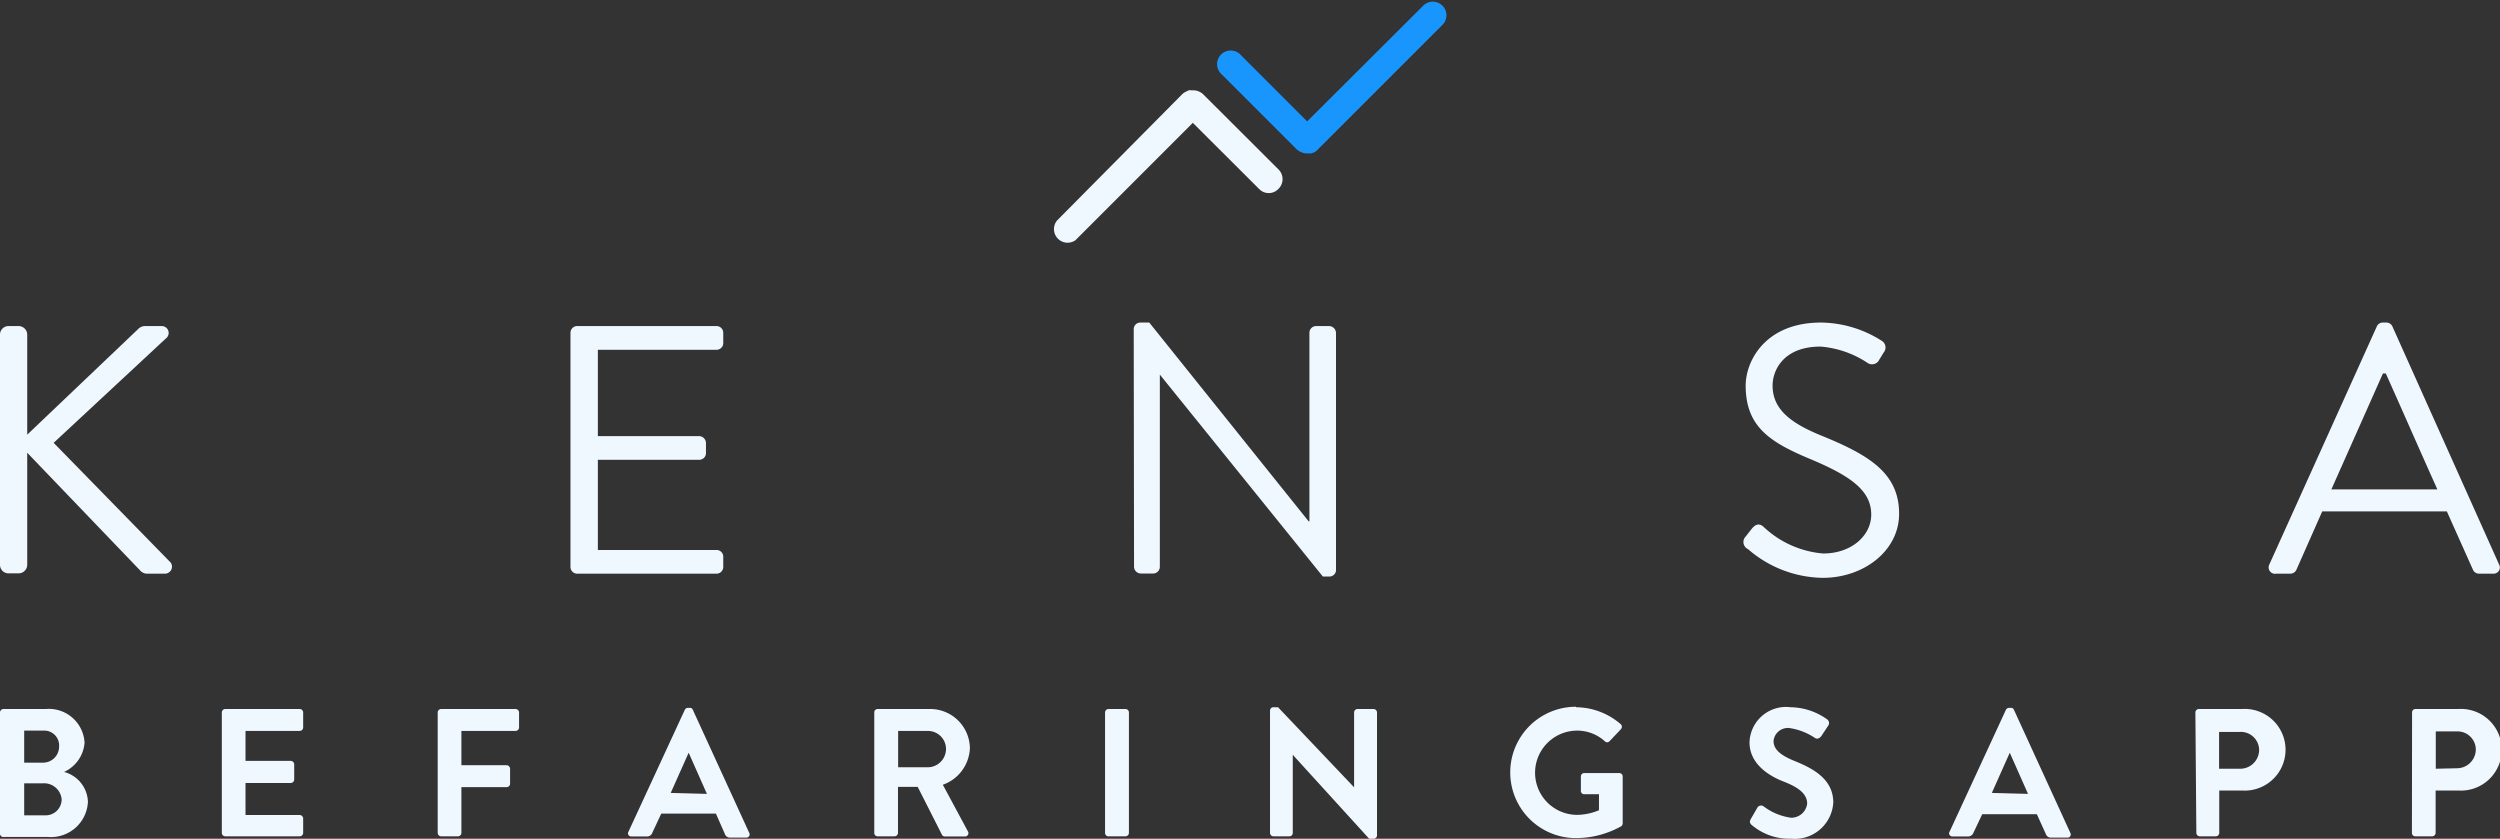 <svg id="Layer_1" data-name="Layer 1" xmlns="http://www.w3.org/2000/svg" viewBox="0 0 156.1 52.37"><rect x="0" y="0" width="156.1" height="52.37" fill="#333333" stroke="none"/><path d="M79.82,10.57,75.16,5.92a.91.91,0,0,0-.7-.28h-.08a.45.45,0,0,0-.16,0L74,5.75a.91.91,0,0,0-.16.11l0,0L66,13.77A.85.85,0,0,0,67.15,15l7.33-7.33,4.14,4.13a.83.83,0,0,0,1.2,0A.85.85,0,0,0,79.82,10.57Z" fill="#f0f8ff"/><path d="M76.28,4.64,80.94,9.3a1,1,0,0,0,.7.28h.07l.17,0,.18-.07a.91.91,0,0,0,.16-.11l0,0,7.88-7.88a.85.85,0,0,0-1.2-1.2L81.62,7.58,77.48,3.44a.85.85,0,1,0-1.2,1.2Z" fill="#1996fd"/><path d="M0,20.89a.53.53,0,0,1,.53-.53h.64a.54.54,0,0,1,.53.53v6.25l6.89-6.56A.67.67,0,0,1,9,20.36h1.08a.43.43,0,0,1,.27.78l-7,6.51,7.31,7.48a.44.44,0,0,1-.38.69H9.18a.57.57,0,0,1-.39-.16L1.7,28.27v7a.54.54,0,0,1-.53.53H.53A.53.53,0,0,1,0,35.29Z" fill="#f0f8ff"/><path d="M35.62,20.78a.42.42,0,0,1,.43-.42h8.69a.42.42,0,0,1,.42.42v.64a.42.42,0,0,1-.42.42H37.33v5.39h6.33a.44.44,0,0,1,.42.42v.64a.42.42,0,0,1-.42.42H37.33v5.63h7.41a.42.42,0,0,1,.42.42v.64a.42.42,0,0,1-.42.42H36.05a.42.42,0,0,1-.43-.42Z" fill="#f0f8ff"/><path d="M70.79,20.54a.41.41,0,0,1,.42-.4h.55l9.95,12.41h.05V20.78a.42.42,0,0,1,.42-.42H83a.44.44,0,0,1,.42.42V35.64A.42.42,0,0,1,83,36h-.4L72.42,23.39h0v12a.42.42,0,0,1-.42.42h-.77a.43.43,0,0,1-.42-.42Z" fill="#f0f8ff"/><path d="M109,33.5l.33-.42c.22-.29.46-.46.77-.2a6.15,6.15,0,0,0,3.74,1.68c1.78,0,3-1.13,3-2.43,0-1.52-1.32-2.43-3.86-3.49S109,26.59,109,24.07c0-1.5,1.2-3.93,4.71-3.93a7.19,7.19,0,0,1,3.77,1.13.49.49,0,0,1,.13.75c-.08.13-.17.29-.26.42a.5.5,0,0,1-.77.2,6.2,6.2,0,0,0-2.9-1c-2.34,0-3,1.5-3,2.43,0,1.48,1.12,2.34,3,3.11,3,1.22,4.9,2.34,4.9,4.9,0,2.3-2.19,4-4.77,4a7.25,7.25,0,0,1-4.66-1.79A.49.49,0,0,1,109,33.5Z" fill="#f0f8ff"/><path d="M141.7,35.24l6.71-14.86a.41.41,0,0,1,.38-.24H149a.41.41,0,0,1,.38.24l6.66,14.86a.39.39,0,0,1-.37.58h-.88a.41.41,0,0,1-.38-.25l-1.63-3.64H145l-1.61,3.64a.42.42,0,0,1-.38.25h-.88A.4.4,0,0,1,141.7,35.24Zm10.49-4.68c-1.08-2.4-2.14-4.83-3.22-7.24h-.18l-3.22,7.24Z" fill="#f0f8ff"/><path d="M0,44.49a.22.22,0,0,1,.22-.22H2.87a2.23,2.23,0,0,1,2.41,2.11A2.19,2.19,0,0,1,4,48.2a2,2,0,0,1,1.49,1.86A2.31,2.31,0,0,1,3,52.26H.26A.22.22,0,0,1,0,52Zm2.69,3.13a1,1,0,0,0,1-1,.93.93,0,0,0-1-1H1.51v2Zm.16,3.29a1,1,0,0,0,1-1,1.1,1.1,0,0,0-1.16-1H1.51v2Z" fill="#f0f8ff"/><path d="M13.85,44.49a.22.22,0,0,1,.22-.22h4.64a.22.22,0,0,1,.22.22v.93a.22.22,0,0,1-.22.22H15.33v1.87h2.82a.22.22,0,0,1,.22.22v.94a.22.22,0,0,1-.22.22H15.33v2h3.38a.22.22,0,0,1,.22.22V52a.22.22,0,0,1-.22.22H14.07a.22.22,0,0,1-.22-.22Z" fill="#f0f8ff"/><path d="M27.33,44.49a.22.22,0,0,1,.22-.22h4.64a.22.22,0,0,1,.22.22v.93a.22.22,0,0,1-.22.22H28.81v2.14h2.82a.23.23,0,0,1,.22.22v.94a.22.22,0,0,1-.22.21H28.81V52a.22.22,0,0,1-.21.22H27.55a.22.22,0,0,1-.22-.22Z" fill="#f0f8ff"/><path d="M39.21,52l3.55-7.68a.21.21,0,0,1,.2-.12h.11a.18.18,0,0,1,.19.12L46.78,52a.2.2,0,0,1-.19.3h-1a.33.33,0,0,1-.33-.23L44.7,50.8H41.29L40.73,52a.35.35,0,0,1-.33.23h-1A.21.21,0,0,1,39.21,52Zm4.93-2.43L43,47h0l-1.12,2.51Z" fill="#f0f8ff"/><path d="M54.59,44.49a.21.21,0,0,1,.21-.22h3.27a2.48,2.48,0,0,1,2.49,2.45A2.53,2.53,0,0,1,58.87,49l1.56,2.9a.21.21,0,0,1-.19.33H59a.2.2,0,0,1-.18-.1l-1.52-3H56.07V52a.22.22,0,0,1-.22.22H54.8a.21.21,0,0,1-.21-.22Zm3.35,3.42a1.15,1.15,0,0,0,1.13-1.16,1.13,1.13,0,0,0-1.13-1.11H56.08v2.27Z" fill="#f0f8ff"/><path d="M69,44.49a.22.22,0,0,1,.21-.22h1.07a.22.22,0,0,1,.21.22V52a.22.22,0,0,1-.21.22H69.17A.22.22,0,0,1,69,52Z" fill="#f0f8ff"/><path d="M79.3,44.36a.21.21,0,0,1,.22-.2h.28l4.75,5h0V44.49a.22.22,0,0,1,.22-.22h1a.22.22,0,0,1,.21.22v7.68a.21.21,0,0,1-.21.2h-.28l-4.77-5.24h0V52a.21.21,0,0,1-.21.22h-1A.22.22,0,0,1,79.3,52Z" fill="#f0f8ff"/><path d="M98.42,44.16a4.31,4.31,0,0,1,2.78,1.06.22.22,0,0,1,0,.32l-.7.74a.2.2,0,0,1-.3,0,2.56,2.56,0,0,0-1.72-.66,2.63,2.63,0,0,0,0,5.26,3.59,3.59,0,0,0,1.36-.29v-1h-.92a.2.2,0,0,1-.21-.2v-.91a.21.21,0,0,1,.21-.21h2.19a.21.21,0,0,1,.21.21v2.93a.24.24,0,0,1-.09.18,5.8,5.8,0,0,1-2.83.74,4.1,4.1,0,1,1,0-8.2Z" fill="#f0f8ff"/><path d="M109.32,51.14l.41-.71a.27.27,0,0,1,.39-.08,3.67,3.67,0,0,0,1.72.71,1,1,0,0,0,1-.88c0-.58-.49-1-1.45-1.37s-2.15-1.12-2.15-2.46a2.28,2.28,0,0,1,2.57-2.19,4,4,0,0,1,2.28.76.28.28,0,0,1,.07.38l-.43.65c-.09.13-.26.23-.4.13a3.87,3.87,0,0,0-1.59-.62.9.9,0,0,0-1,.8c0,.53.42.9,1.35,1.27,1.1.45,2.38,1.11,2.38,2.58a2.41,2.41,0,0,1-2.62,2.26,3.63,3.63,0,0,1-2.51-.89C109.27,51.38,109.22,51.32,109.32,51.14Z" fill="#f0f8ff"/><path d="M121.7,52l3.55-7.68a.21.21,0,0,1,.2-.12h.11a.18.18,0,0,1,.19.12L129.27,52a.2.2,0,0,1-.2.3h-1a.33.33,0,0,1-.33-.23l-.56-1.23h-3.41L123.22,52a.36.36,0,0,1-.33.23h-1A.21.21,0,0,1,121.7,52Zm4.93-2.43L125.49,47h0l-1.12,2.51Z" fill="#f0f8ff"/><path d="M137.08,44.49a.22.22,0,0,1,.22-.22H140a2.55,2.55,0,1,1,0,5.09h-1.43V52a.22.22,0,0,1-.21.22h-1a.22.22,0,0,1-.22-.22ZM139.89,48a1.18,1.18,0,0,0,1.17-1.19,1.14,1.14,0,0,0-1.17-1.11h-1.33V48Z" fill="#f0f8ff"/><path d="M150.61,44.49a.21.21,0,0,1,.21-.22h2.68a2.55,2.55,0,1,1,0,5.09h-1.42V52a.22.22,0,0,1-.22.22h-1.05a.21.21,0,0,1-.21-.22Zm2.8,3.48a1.18,1.18,0,0,0,1.18-1.19,1.14,1.14,0,0,0-1.18-1.11h-1.32V48Z" fill="#f0f8ff"/></svg>
